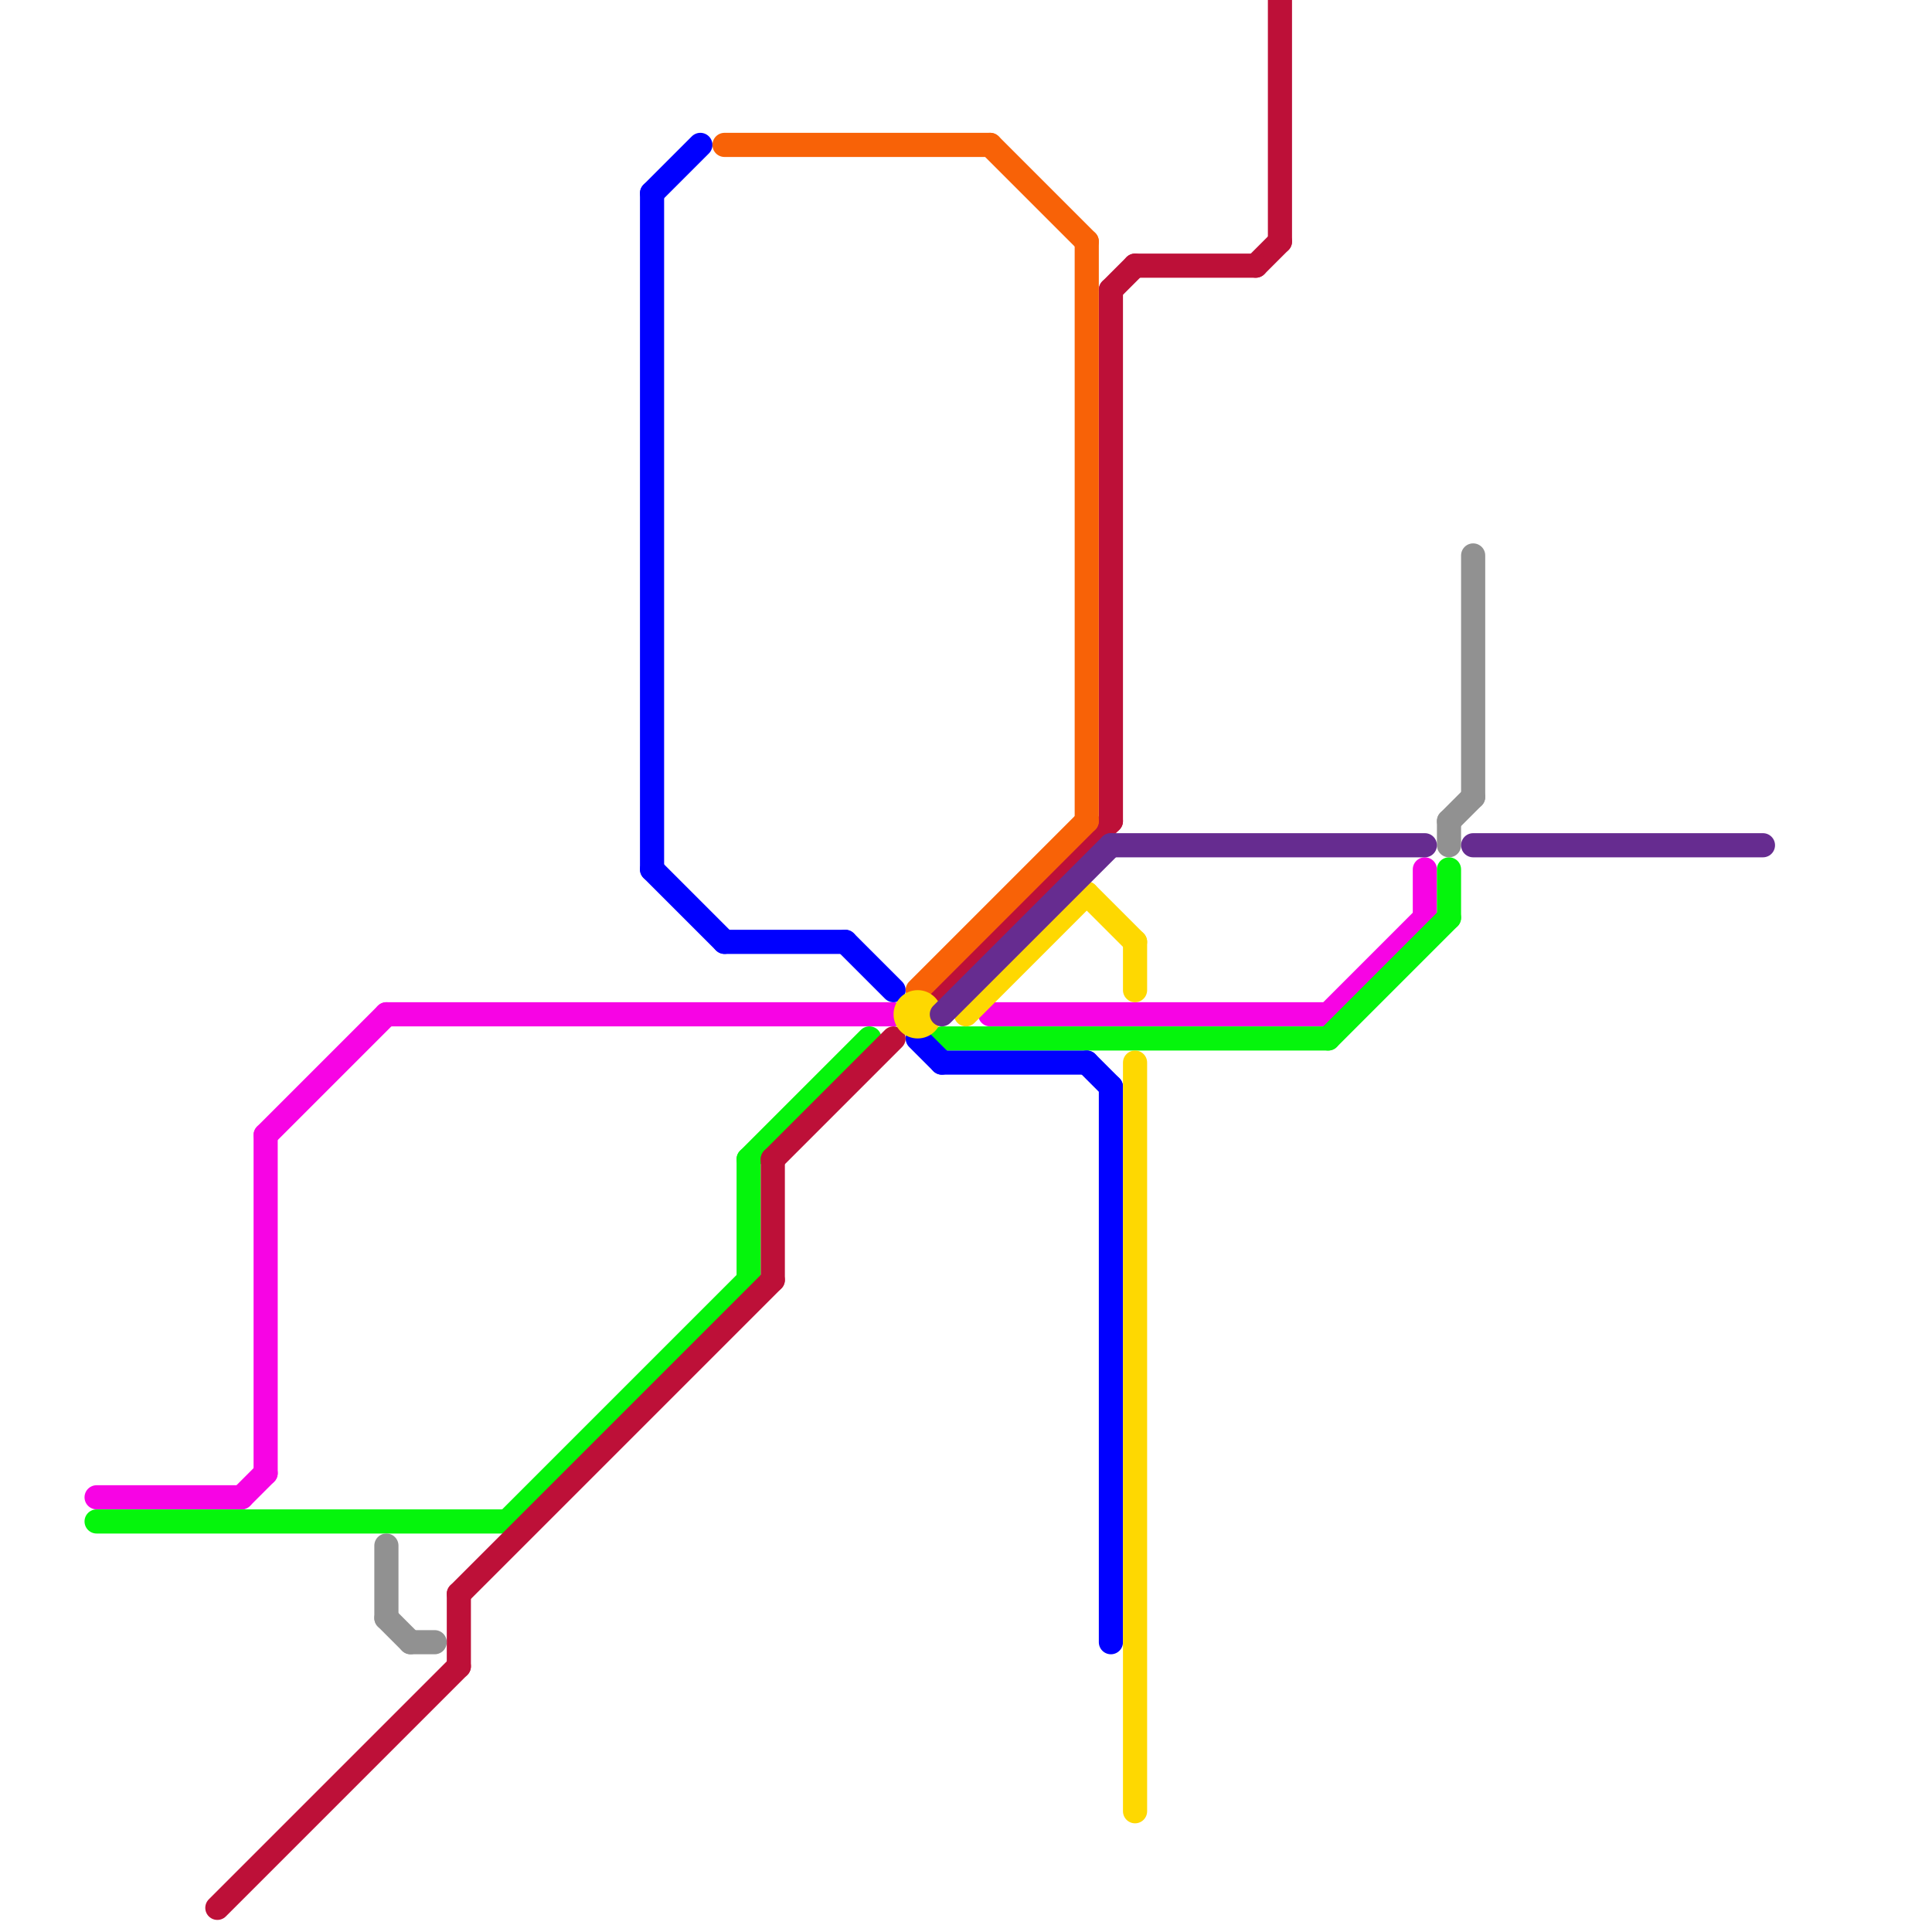 
<svg version="1.1" xmlns="http://www.w3.org/2000/svg" viewBox="0 0 80 80">
<style>text { font: 1px Helvetica; font-weight: 600; white-space: pre; dominant-baseline: central; } line { stroke-width: 1; fill: none; stroke-linecap: round; stroke-linejoin: round; } .c0 { stroke: #f704e4 } .c1 { stroke: #05f50c } .c2 { stroke: #bd1038 } .c3 { stroke: #919191 } .c4 { stroke: #0000ff } .c5 { stroke: #f86207 } .c6 { stroke: #fed801 } .c7 { stroke: #662c90 }</style><defs><g id="wm-xf"><circle r="1.2" fill="#000"/><circle r="0.9" fill="#fff"/><circle r="0.6" fill="#000"/><circle r="0.3" fill="#fff"/></g><g id="wm"><circle r="0.6" fill="#000"/><circle r="0.3" fill="#fff"/></g></defs><line class="c0" x1="41" y1="42" x2="55" y2="42"/><line class="c0" x1="10" y1="62" x2="11" y2="61"/><line class="c0" x1="55" y1="42" x2="59" y2="38"/><line class="c0" x1="11" y1="47" x2="11" y2="61"/><line class="c0" x1="4" y1="62" x2="10" y2="62"/><line class="c0" x1="11" y1="47" x2="16" y2="42"/><line class="c0" x1="16" y1="42" x2="37" y2="42"/><line class="c0" x1="59" y1="36" x2="59" y2="38"/><line class="c1" x1="4" y1="63" x2="21" y2="63"/><line class="c1" x1="21" y1="63" x2="31" y2="53"/><line class="c1" x1="39" y1="43" x2="55" y2="43"/><line class="c1" x1="55" y1="43" x2="60" y2="38"/><line class="c1" x1="31" y1="48" x2="36" y2="43"/><line class="c1" x1="60" y1="36" x2="60" y2="38"/><line class="c1" x1="31" y1="48" x2="31" y2="53"/><line class="c2" x1="9" y1="79" x2="19" y2="69"/><line class="c2" x1="19" y1="66" x2="19" y2="69"/><line class="c2" x1="53" y1="0" x2="53" y2="10"/><line class="c2" x1="52" y1="11" x2="53" y2="10"/><line class="c2" x1="32" y1="48" x2="32" y2="53"/><line class="c2" x1="32" y1="48" x2="37" y2="43"/><line class="c2" x1="39" y1="41" x2="46" y2="34"/><line class="c2" x1="46" y1="12" x2="47" y2="11"/><line class="c2" x1="47" y1="11" x2="52" y2="11"/><line class="c2" x1="46" y1="12" x2="46" y2="34"/><line class="c2" x1="19" y1="66" x2="32" y2="53"/><line class="c3" x1="61" y1="23" x2="61" y2="33"/><line class="c3" x1="16" y1="67" x2="17" y2="68"/><line class="c3" x1="60" y1="34" x2="60" y2="35"/><line class="c3" x1="16" y1="64" x2="16" y2="67"/><line class="c3" x1="60" y1="34" x2="61" y2="33"/><line class="c3" x1="17" y1="68" x2="18" y2="68"/><line class="c4" x1="38" y1="43" x2="39" y2="44"/><line class="c4" x1="30" y1="39" x2="35" y2="39"/><line class="c4" x1="27" y1="36" x2="30" y2="39"/><line class="c4" x1="39" y1="44" x2="45" y2="44"/><line class="c4" x1="27" y1="8" x2="27" y2="36"/><line class="c4" x1="27" y1="8" x2="29" y2="6"/><line class="c4" x1="35" y1="39" x2="37" y2="41"/><line class="c4" x1="45" y1="44" x2="46" y2="45"/><line class="c4" x1="46" y1="45" x2="46" y2="68"/><line class="c5" x1="41" y1="6" x2="45" y2="10"/><line class="c5" x1="38" y1="41" x2="45" y2="34"/><line class="c5" x1="30" y1="6" x2="41" y2="6"/><line class="c5" x1="45" y1="10" x2="45" y2="34"/><line class="c6" x1="47" y1="44" x2="47" y2="75"/><line class="c6" x1="47" y1="39" x2="47" y2="41"/><line class="c6" x1="45" y1="37" x2="47" y2="39"/><line class="c6" x1="40" y1="42" x2="45" y2="37"/><circle cx="38" cy="42" r="1" fill="#fed801" /><line class="c7" x1="46" y1="35" x2="59" y2="35"/><line class="c7" x1="39" y1="42" x2="46" y2="35"/><line class="c7" x1="61" y1="35" x2="73" y2="35"/>
</svg>
